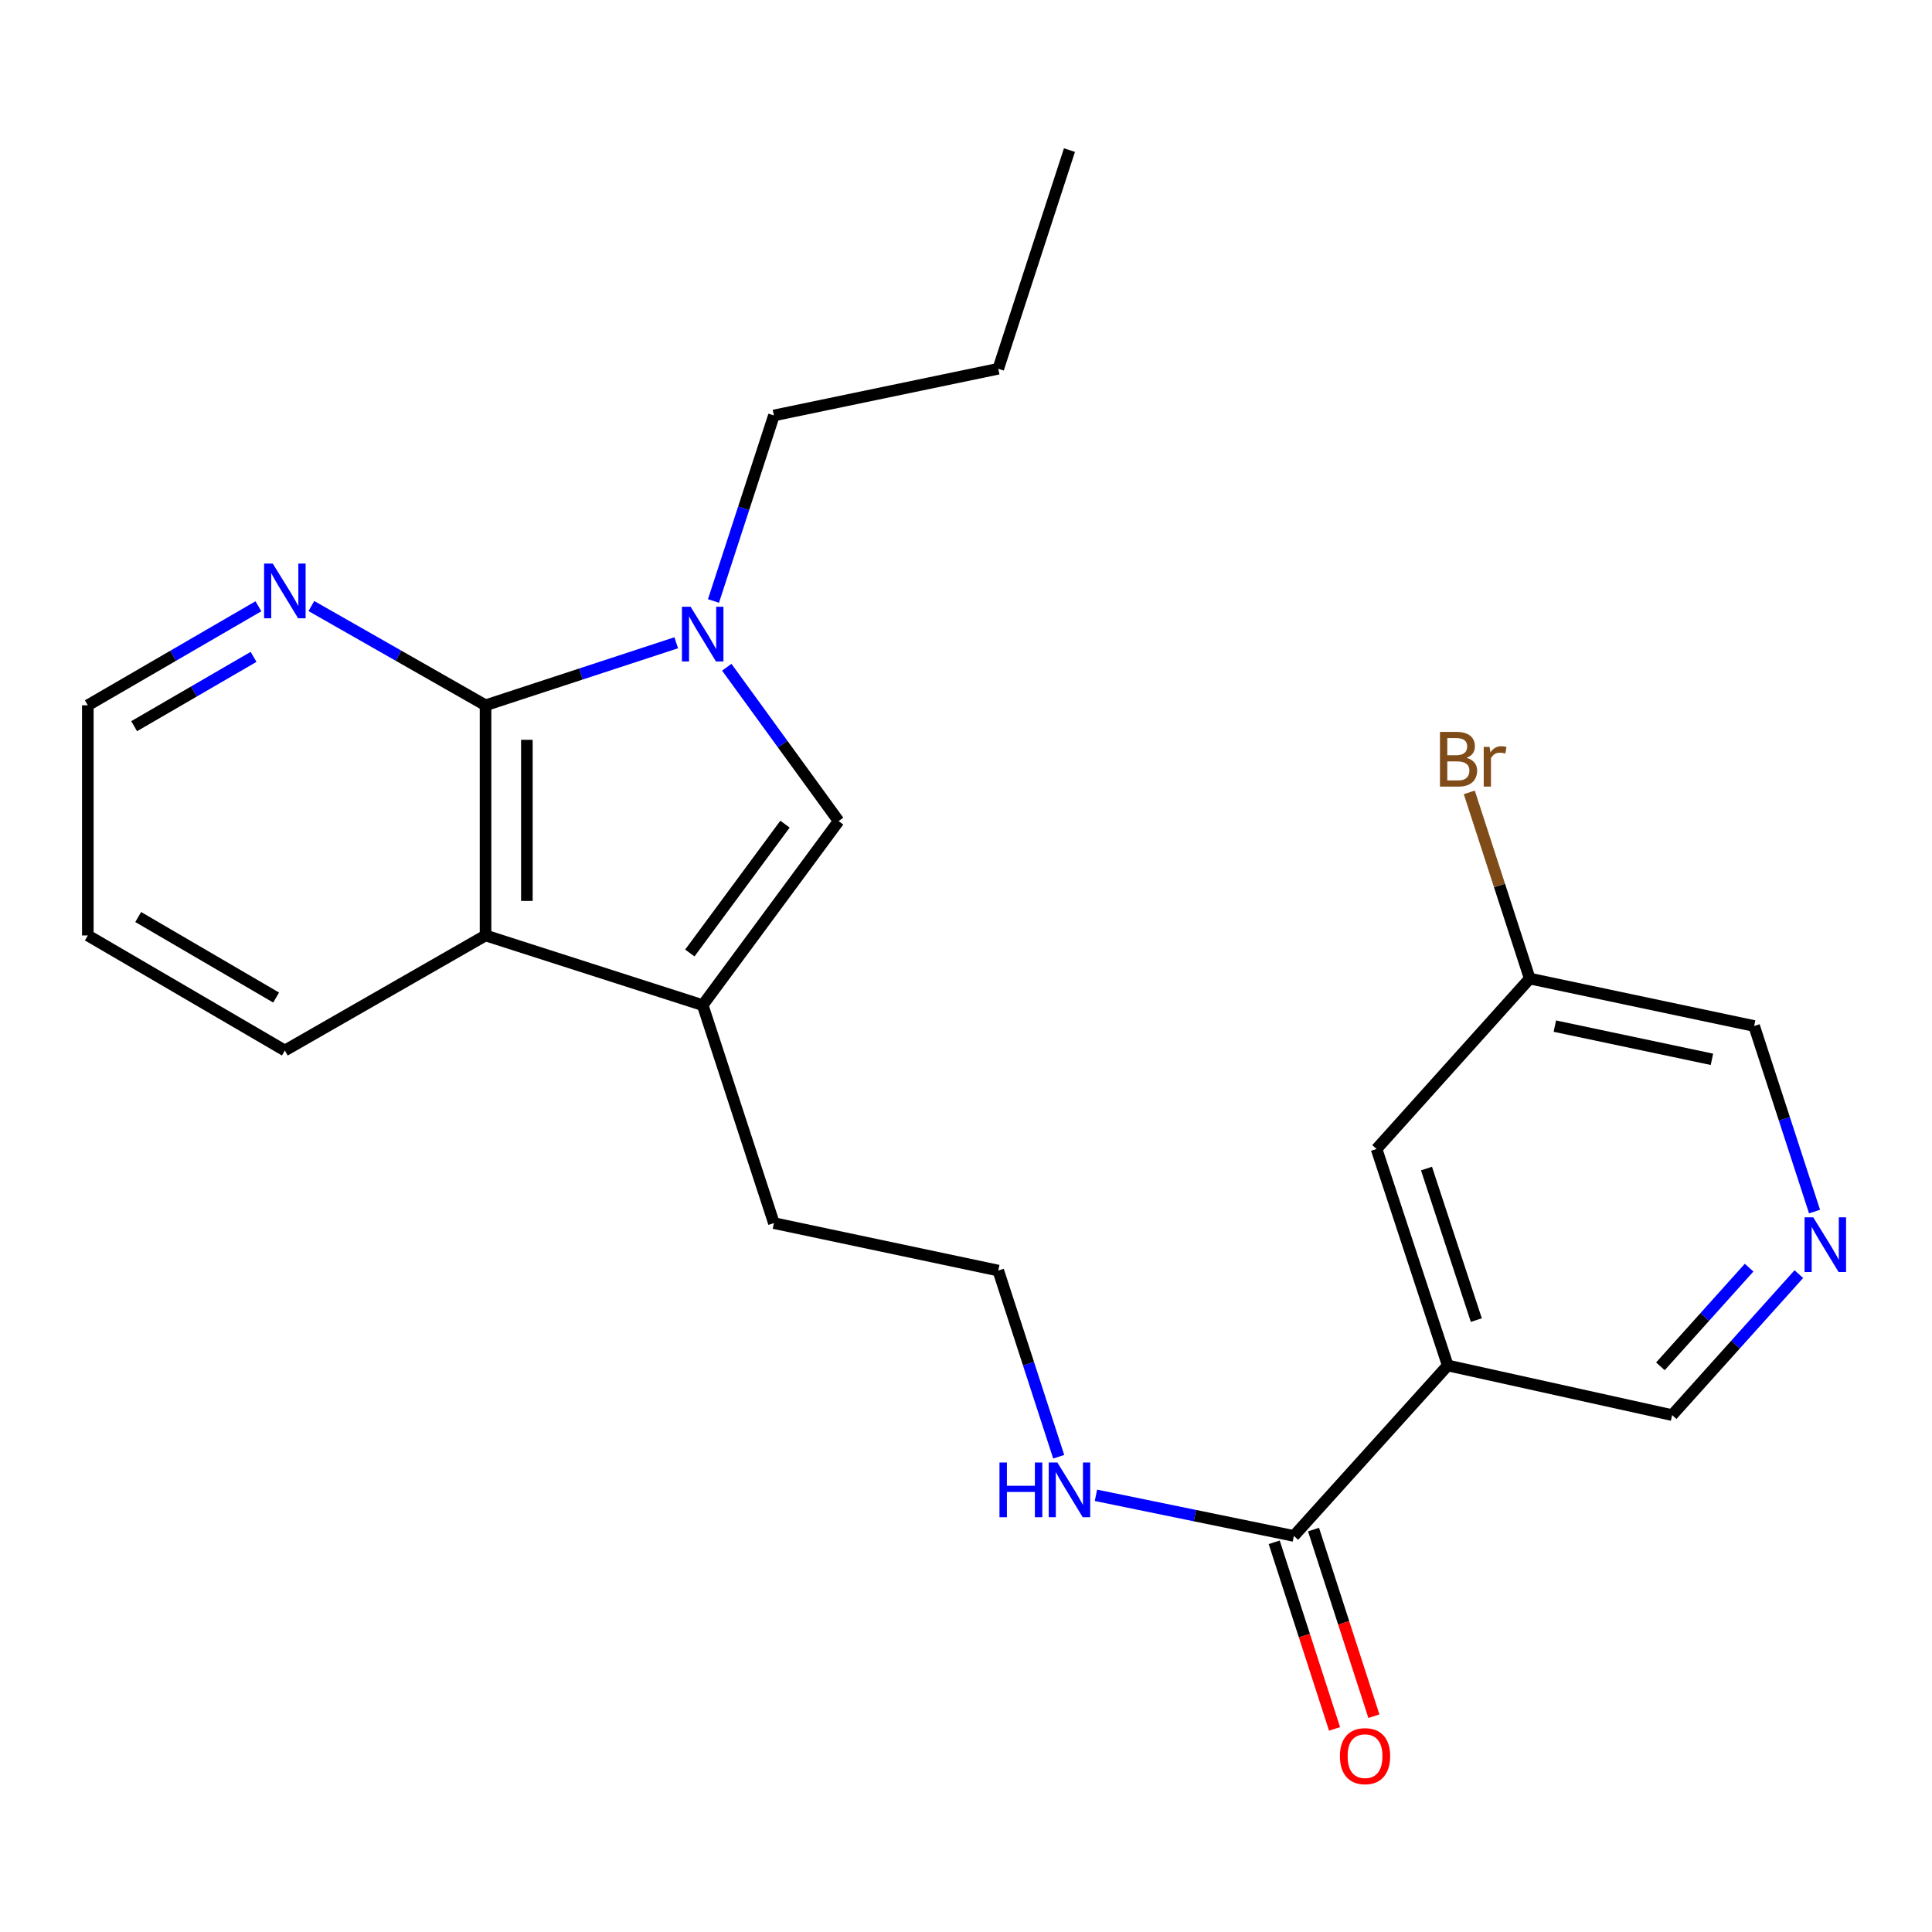 <?xml version='1.0' encoding='iso-8859-1'?>
<svg version='1.1' baseProfile='full'
              xmlns='http://www.w3.org/2000/svg'
                      xmlns:rdkit='http://www.rdkit.org/xml'
                      xmlns:xlink='http://www.w3.org/1999/xlink'
                  xml:space='preserve'
width='1000px' height='1000px' viewBox='0 0 1000 1000'>
<!-- END OF HEADER -->
<rect style='opacity:1.0;fill:#FFFFFF;stroke:none' width='1000' height='1000' x='0' y='0'> </rect>
<path class='bond-0' d='M 350.013,332.695 L 300.664,348.875' style='fill:none;fill-rule:evenodd;stroke:#0000FF;stroke-width:6px;stroke-linecap:butt;stroke-linejoin:miter;stroke-opacity:1' />
<path class='bond-0' d='M 300.664,348.875 L 251.314,365.056' style='fill:none;fill-rule:evenodd;stroke:#000000;stroke-width:6px;stroke-linecap:butt;stroke-linejoin:miter;stroke-opacity:1' />
<path class='bond-1' d='M 376.178,345.356 L 405.125,385.176' style='fill:none;fill-rule:evenodd;stroke:#0000FF;stroke-width:6px;stroke-linecap:butt;stroke-linejoin:miter;stroke-opacity:1' />
<path class='bond-1' d='M 405.125,385.176 L 434.073,424.997' style='fill:none;fill-rule:evenodd;stroke:#000000;stroke-width:6px;stroke-linecap:butt;stroke-linejoin:miter;stroke-opacity:1' />
<path class='bond-13' d='M 369.291,311.069 L 384.932,263.053' style='fill:none;fill-rule:evenodd;stroke:#0000FF;stroke-width:6px;stroke-linecap:butt;stroke-linejoin:miter;stroke-opacity:1' />
<path class='bond-13' d='M 384.932,263.053 L 400.573,215.037' style='fill:none;fill-rule:evenodd;stroke:#000000;stroke-width:6px;stroke-linecap:butt;stroke-linejoin:miter;stroke-opacity:1' />
<path class='bond-3' d='M 251.314,365.056 L 251.314,484.189' style='fill:none;fill-rule:evenodd;stroke:#000000;stroke-width:6px;stroke-linecap:butt;stroke-linejoin:miter;stroke-opacity:1' />
<path class='bond-3' d='M 272.705,382.926 L 272.705,466.319' style='fill:none;fill-rule:evenodd;stroke:#000000;stroke-width:6px;stroke-linecap:butt;stroke-linejoin:miter;stroke-opacity:1' />
<path class='bond-6' d='M 251.314,365.056 L 206.242,339.371' style='fill:none;fill-rule:evenodd;stroke:#000000;stroke-width:6px;stroke-linecap:butt;stroke-linejoin:miter;stroke-opacity:1' />
<path class='bond-6' d='M 206.242,339.371 L 161.169,313.687' style='fill:none;fill-rule:evenodd;stroke:#0000FF;stroke-width:6px;stroke-linecap:butt;stroke-linejoin:miter;stroke-opacity:1' />
<path class='bond-2' d='M 434.073,424.997 L 363.71,520.267' style='fill:none;fill-rule:evenodd;stroke:#000000;stroke-width:6px;stroke-linecap:butt;stroke-linejoin:miter;stroke-opacity:1' />
<path class='bond-2' d='M 406.312,426.579 L 357.058,493.269' style='fill:none;fill-rule:evenodd;stroke:#000000;stroke-width:6px;stroke-linecap:butt;stroke-linejoin:miter;stroke-opacity:1' />
<path class='bond-14' d='M 363.71,520.267 L 400.573,633.079' style='fill:none;fill-rule:evenodd;stroke:#000000;stroke-width:6px;stroke-linecap:butt;stroke-linejoin:miter;stroke-opacity:1' />
<path class='bond-23' d='M 363.71,520.267 L 251.314,484.189' style='fill:none;fill-rule:evenodd;stroke:#000000;stroke-width:6px;stroke-linecap:butt;stroke-linejoin:miter;stroke-opacity:1' />
<path class='bond-18' d='M 251.314,484.189 L 147.44,543.738' style='fill:none;fill-rule:evenodd;stroke:#000000;stroke-width:6px;stroke-linecap:butt;stroke-linejoin:miter;stroke-opacity:1' />
<path class='bond-4' d='M 749.345,706.769 L 669.701,794.993' style='fill:none;fill-rule:evenodd;stroke:#000000;stroke-width:6px;stroke-linecap:butt;stroke-linejoin:miter;stroke-opacity:1' />
<path class='bond-8' d='M 749.345,706.769 L 712.506,594.718' style='fill:none;fill-rule:evenodd;stroke:#000000;stroke-width:6px;stroke-linecap:butt;stroke-linejoin:miter;stroke-opacity:1' />
<path class='bond-8' d='M 764.14,683.281 L 738.352,604.845' style='fill:none;fill-rule:evenodd;stroke:#000000;stroke-width:6px;stroke-linecap:butt;stroke-linejoin:miter;stroke-opacity:1' />
<path class='bond-11' d='M 749.345,706.769 L 865.495,732.461' style='fill:none;fill-rule:evenodd;stroke:#000000;stroke-width:6px;stroke-linecap:butt;stroke-linejoin:miter;stroke-opacity:1' />
<path class='bond-5' d='M 669.701,794.993 L 618.478,784.48' style='fill:none;fill-rule:evenodd;stroke:#000000;stroke-width:6px;stroke-linecap:butt;stroke-linejoin:miter;stroke-opacity:1' />
<path class='bond-5' d='M 618.478,784.48 L 567.255,773.967' style='fill:none;fill-rule:evenodd;stroke:#0000FF;stroke-width:6px;stroke-linecap:butt;stroke-linejoin:miter;stroke-opacity:1' />
<path class='bond-9' d='M 659.525,798.284 L 675.145,846.58' style='fill:none;fill-rule:evenodd;stroke:#000000;stroke-width:6px;stroke-linecap:butt;stroke-linejoin:miter;stroke-opacity:1' />
<path class='bond-9' d='M 675.145,846.58 L 690.765,894.876' style='fill:none;fill-rule:evenodd;stroke:#FF0000;stroke-width:6px;stroke-linecap:butt;stroke-linejoin:miter;stroke-opacity:1' />
<path class='bond-9' d='M 679.877,791.702 L 695.497,839.998' style='fill:none;fill-rule:evenodd;stroke:#000000;stroke-width:6px;stroke-linecap:butt;stroke-linejoin:miter;stroke-opacity:1' />
<path class='bond-9' d='M 695.497,839.998 L 711.117,888.293' style='fill:none;fill-rule:evenodd;stroke:#FF0000;stroke-width:6px;stroke-linecap:butt;stroke-linejoin:miter;stroke-opacity:1' />
<path class='bond-19' d='M 133.752,313.808 L 89.603,339.432' style='fill:none;fill-rule:evenodd;stroke:#0000FF;stroke-width:6px;stroke-linecap:butt;stroke-linejoin:miter;stroke-opacity:1' />
<path class='bond-19' d='M 89.603,339.432 L 45.455,365.056' style='fill:none;fill-rule:evenodd;stroke:#000000;stroke-width:6px;stroke-linecap:butt;stroke-linejoin:miter;stroke-opacity:1' />
<path class='bond-19' d='M 131.245,339.995 L 100.341,357.932' style='fill:none;fill-rule:evenodd;stroke:#0000FF;stroke-width:6px;stroke-linecap:butt;stroke-linejoin:miter;stroke-opacity:1' />
<path class='bond-19' d='M 100.341,357.932 L 69.437,375.869' style='fill:none;fill-rule:evenodd;stroke:#000000;stroke-width:6px;stroke-linecap:butt;stroke-linejoin:miter;stroke-opacity:1' />
<path class='bond-7' d='M 931.078,659.488 L 898.286,695.974' style='fill:none;fill-rule:evenodd;stroke:#0000FF;stroke-width:6px;stroke-linecap:butt;stroke-linejoin:miter;stroke-opacity:1' />
<path class='bond-7' d='M 898.286,695.974 L 865.495,732.461' style='fill:none;fill-rule:evenodd;stroke:#000000;stroke-width:6px;stroke-linecap:butt;stroke-linejoin:miter;stroke-opacity:1' />
<path class='bond-7' d='M 905.331,656.135 L 882.377,681.676' style='fill:none;fill-rule:evenodd;stroke:#0000FF;stroke-width:6px;stroke-linecap:butt;stroke-linejoin:miter;stroke-opacity:1' />
<path class='bond-7' d='M 882.377,681.676 L 859.423,707.217' style='fill:none;fill-rule:evenodd;stroke:#000000;stroke-width:6px;stroke-linecap:butt;stroke-linejoin:miter;stroke-opacity:1' />
<path class='bond-17' d='M 939.205,627.102 L 923.575,579.08' style='fill:none;fill-rule:evenodd;stroke:#0000FF;stroke-width:6px;stroke-linecap:butt;stroke-linejoin:miter;stroke-opacity:1' />
<path class='bond-17' d='M 923.575,579.08 L 907.944,531.058' style='fill:none;fill-rule:evenodd;stroke:#000000;stroke-width:6px;stroke-linecap:butt;stroke-linejoin:miter;stroke-opacity:1' />
<path class='bond-12' d='M 712.506,594.718 L 791.781,506.506' style='fill:none;fill-rule:evenodd;stroke:#000000;stroke-width:6px;stroke-linecap:butt;stroke-linejoin:miter;stroke-opacity:1' />
<path class='bond-10' d='M 547.985,754.011 L 532.342,705.826' style='fill:none;fill-rule:evenodd;stroke:#0000FF;stroke-width:6px;stroke-linecap:butt;stroke-linejoin:miter;stroke-opacity:1' />
<path class='bond-10' d='M 532.342,705.826 L 516.699,657.642' style='fill:none;fill-rule:evenodd;stroke:#000000;stroke-width:6px;stroke-linecap:butt;stroke-linejoin:miter;stroke-opacity:1' />
<path class='bond-15' d='M 791.781,506.506 L 776.144,458.322' style='fill:none;fill-rule:evenodd;stroke:#000000;stroke-width:6px;stroke-linecap:butt;stroke-linejoin:miter;stroke-opacity:1' />
<path class='bond-15' d='M 776.144,458.322 L 760.506,410.137' style='fill:none;fill-rule:evenodd;stroke:#7F4C19;stroke-width:6px;stroke-linecap:butt;stroke-linejoin:miter;stroke-opacity:1' />
<path class='bond-25' d='M 791.781,506.506 L 907.944,531.058' style='fill:none;fill-rule:evenodd;stroke:#000000;stroke-width:6px;stroke-linecap:butt;stroke-linejoin:miter;stroke-opacity:1' />
<path class='bond-25' d='M 804.782,531.117 L 886.096,548.303' style='fill:none;fill-rule:evenodd;stroke:#000000;stroke-width:6px;stroke-linecap:butt;stroke-linejoin:miter;stroke-opacity:1' />
<path class='bond-20' d='M 400.573,215.037 L 516.699,190.865' style='fill:none;fill-rule:evenodd;stroke:#000000;stroke-width:6px;stroke-linecap:butt;stroke-linejoin:miter;stroke-opacity:1' />
<path class='bond-16' d='M 400.573,633.079 L 516.699,657.642' style='fill:none;fill-rule:evenodd;stroke:#000000;stroke-width:6px;stroke-linecap:butt;stroke-linejoin:miter;stroke-opacity:1' />
<path class='bond-24' d='M 147.44,543.738 L 45.455,484.189' style='fill:none;fill-rule:evenodd;stroke:#000000;stroke-width:6px;stroke-linecap:butt;stroke-linejoin:miter;stroke-opacity:1' />
<path class='bond-24' d='M 142.928,516.333 L 71.538,474.649' style='fill:none;fill-rule:evenodd;stroke:#000000;stroke-width:6px;stroke-linecap:butt;stroke-linejoin:miter;stroke-opacity:1' />
<path class='bond-21' d='M 45.455,365.056 L 45.455,484.189' style='fill:none;fill-rule:evenodd;stroke:#000000;stroke-width:6px;stroke-linecap:butt;stroke-linejoin:miter;stroke-opacity:1' />
<path class='bond-22' d='M 516.699,190.865 L 553.55,77.686' style='fill:none;fill-rule:evenodd;stroke:#000000;stroke-width:6px;stroke-linecap:butt;stroke-linejoin:miter;stroke-opacity:1' />
<path  class='atom-0' d='M 357.45 314.044
L 366.73 329.044
Q 367.65 330.524, 369.13 333.204
Q 370.61 335.884, 370.69 336.044
L 370.69 314.044
L 374.45 314.044
L 374.45 342.364
L 370.57 342.364
L 360.61 325.964
Q 359.45 324.044, 358.21 321.844
Q 357.01 319.644, 356.65 318.964
L 356.65 342.364
L 352.97 342.364
L 352.97 314.044
L 357.45 314.044
' fill='#0000FF'/>
<path  class='atom-7' d='M 141.18 291.703
L 150.46 306.703
Q 151.38 308.183, 152.86 310.863
Q 154.34 313.543, 154.42 313.703
L 154.42 291.703
L 158.18 291.703
L 158.18 320.023
L 154.3 320.023
L 144.34 303.623
Q 143.18 301.703, 141.94 299.503
Q 140.74 297.303, 140.38 296.623
L 140.38 320.023
L 136.7 320.023
L 136.7 291.703
L 141.18 291.703
' fill='#0000FF'/>
<path  class='atom-8' d='M 938.523 630.077
L 947.803 645.077
Q 948.723 646.557, 950.203 649.237
Q 951.683 651.917, 951.763 652.077
L 951.763 630.077
L 955.523 630.077
L 955.523 658.397
L 951.643 658.397
L 941.683 641.997
Q 940.523 640.077, 939.283 637.877
Q 938.083 635.677, 937.723 634.997
L 937.723 658.397
L 934.043 658.397
L 934.043 630.077
L 938.523 630.077
' fill='#0000FF'/>
<path  class='atom-10' d='M 693.54 908.977
Q 693.54 902.177, 696.9 898.377
Q 700.26 894.577, 706.54 894.577
Q 712.82 894.577, 716.18 898.377
Q 719.54 902.177, 719.54 908.977
Q 719.54 915.857, 716.14 919.777
Q 712.74 923.657, 706.54 923.657
Q 700.3 923.657, 696.9 919.777
Q 693.54 915.897, 693.54 908.977
M 706.54 920.457
Q 710.86 920.457, 713.18 917.577
Q 715.54 914.657, 715.54 908.977
Q 715.54 903.417, 713.18 900.617
Q 710.86 897.777, 706.54 897.777
Q 702.22 897.777, 699.86 900.577
Q 697.54 903.377, 697.54 908.977
Q 697.54 914.697, 699.86 917.577
Q 702.22 920.457, 706.54 920.457
' fill='#FF0000'/>
<path  class='atom-11' d='M 517.33 756.994
L 521.17 756.994
L 521.17 769.034
L 535.65 769.034
L 535.65 756.994
L 539.49 756.994
L 539.49 785.314
L 535.65 785.314
L 535.65 772.234
L 521.17 772.234
L 521.17 785.314
L 517.33 785.314
L 517.33 756.994
' fill='#0000FF'/>
<path  class='atom-11' d='M 547.29 756.994
L 556.57 771.994
Q 557.49 773.474, 558.97 776.154
Q 560.45 778.834, 560.53 778.994
L 560.53 756.994
L 564.29 756.994
L 564.29 785.314
L 560.41 785.314
L 550.45 768.914
Q 549.29 766.994, 548.05 764.794
Q 546.85 762.594, 546.49 761.914
L 546.49 785.314
L 542.81 785.314
L 542.81 756.994
L 547.29 756.994
' fill='#0000FF'/>
<path  class='atom-16' d='M 759.082 392.274
Q 761.802 393.034, 763.162 394.714
Q 764.562 396.354, 764.562 398.794
Q 764.562 402.714, 762.042 404.954
Q 759.562 407.154, 754.842 407.154
L 745.322 407.154
L 745.322 378.834
L 753.682 378.834
Q 758.522 378.834, 760.962 380.794
Q 763.402 382.754, 763.402 386.354
Q 763.402 390.634, 759.082 392.274
M 749.122 382.034
L 749.122 390.914
L 753.682 390.914
Q 756.482 390.914, 757.922 389.794
Q 759.402 388.634, 759.402 386.354
Q 759.402 382.034, 753.682 382.034
L 749.122 382.034
M 754.842 403.954
Q 757.602 403.954, 759.082 402.634
Q 760.562 401.314, 760.562 398.794
Q 760.562 396.474, 758.922 395.314
Q 757.322 394.114, 754.242 394.114
L 749.122 394.114
L 749.122 403.954
L 754.842 403.954
' fill='#7F4C19'/>
<path  class='atom-16' d='M 771.002 386.594
L 771.442 389.434
Q 773.602 386.234, 777.122 386.234
Q 778.242 386.234, 779.762 386.634
L 779.162 389.994
Q 777.442 389.594, 776.482 389.594
Q 774.802 389.594, 773.682 390.274
Q 772.602 390.914, 771.722 392.474
L 771.722 407.154
L 767.962 407.154
L 767.962 386.594
L 771.002 386.594
' fill='#7F4C19'/>
</svg>
